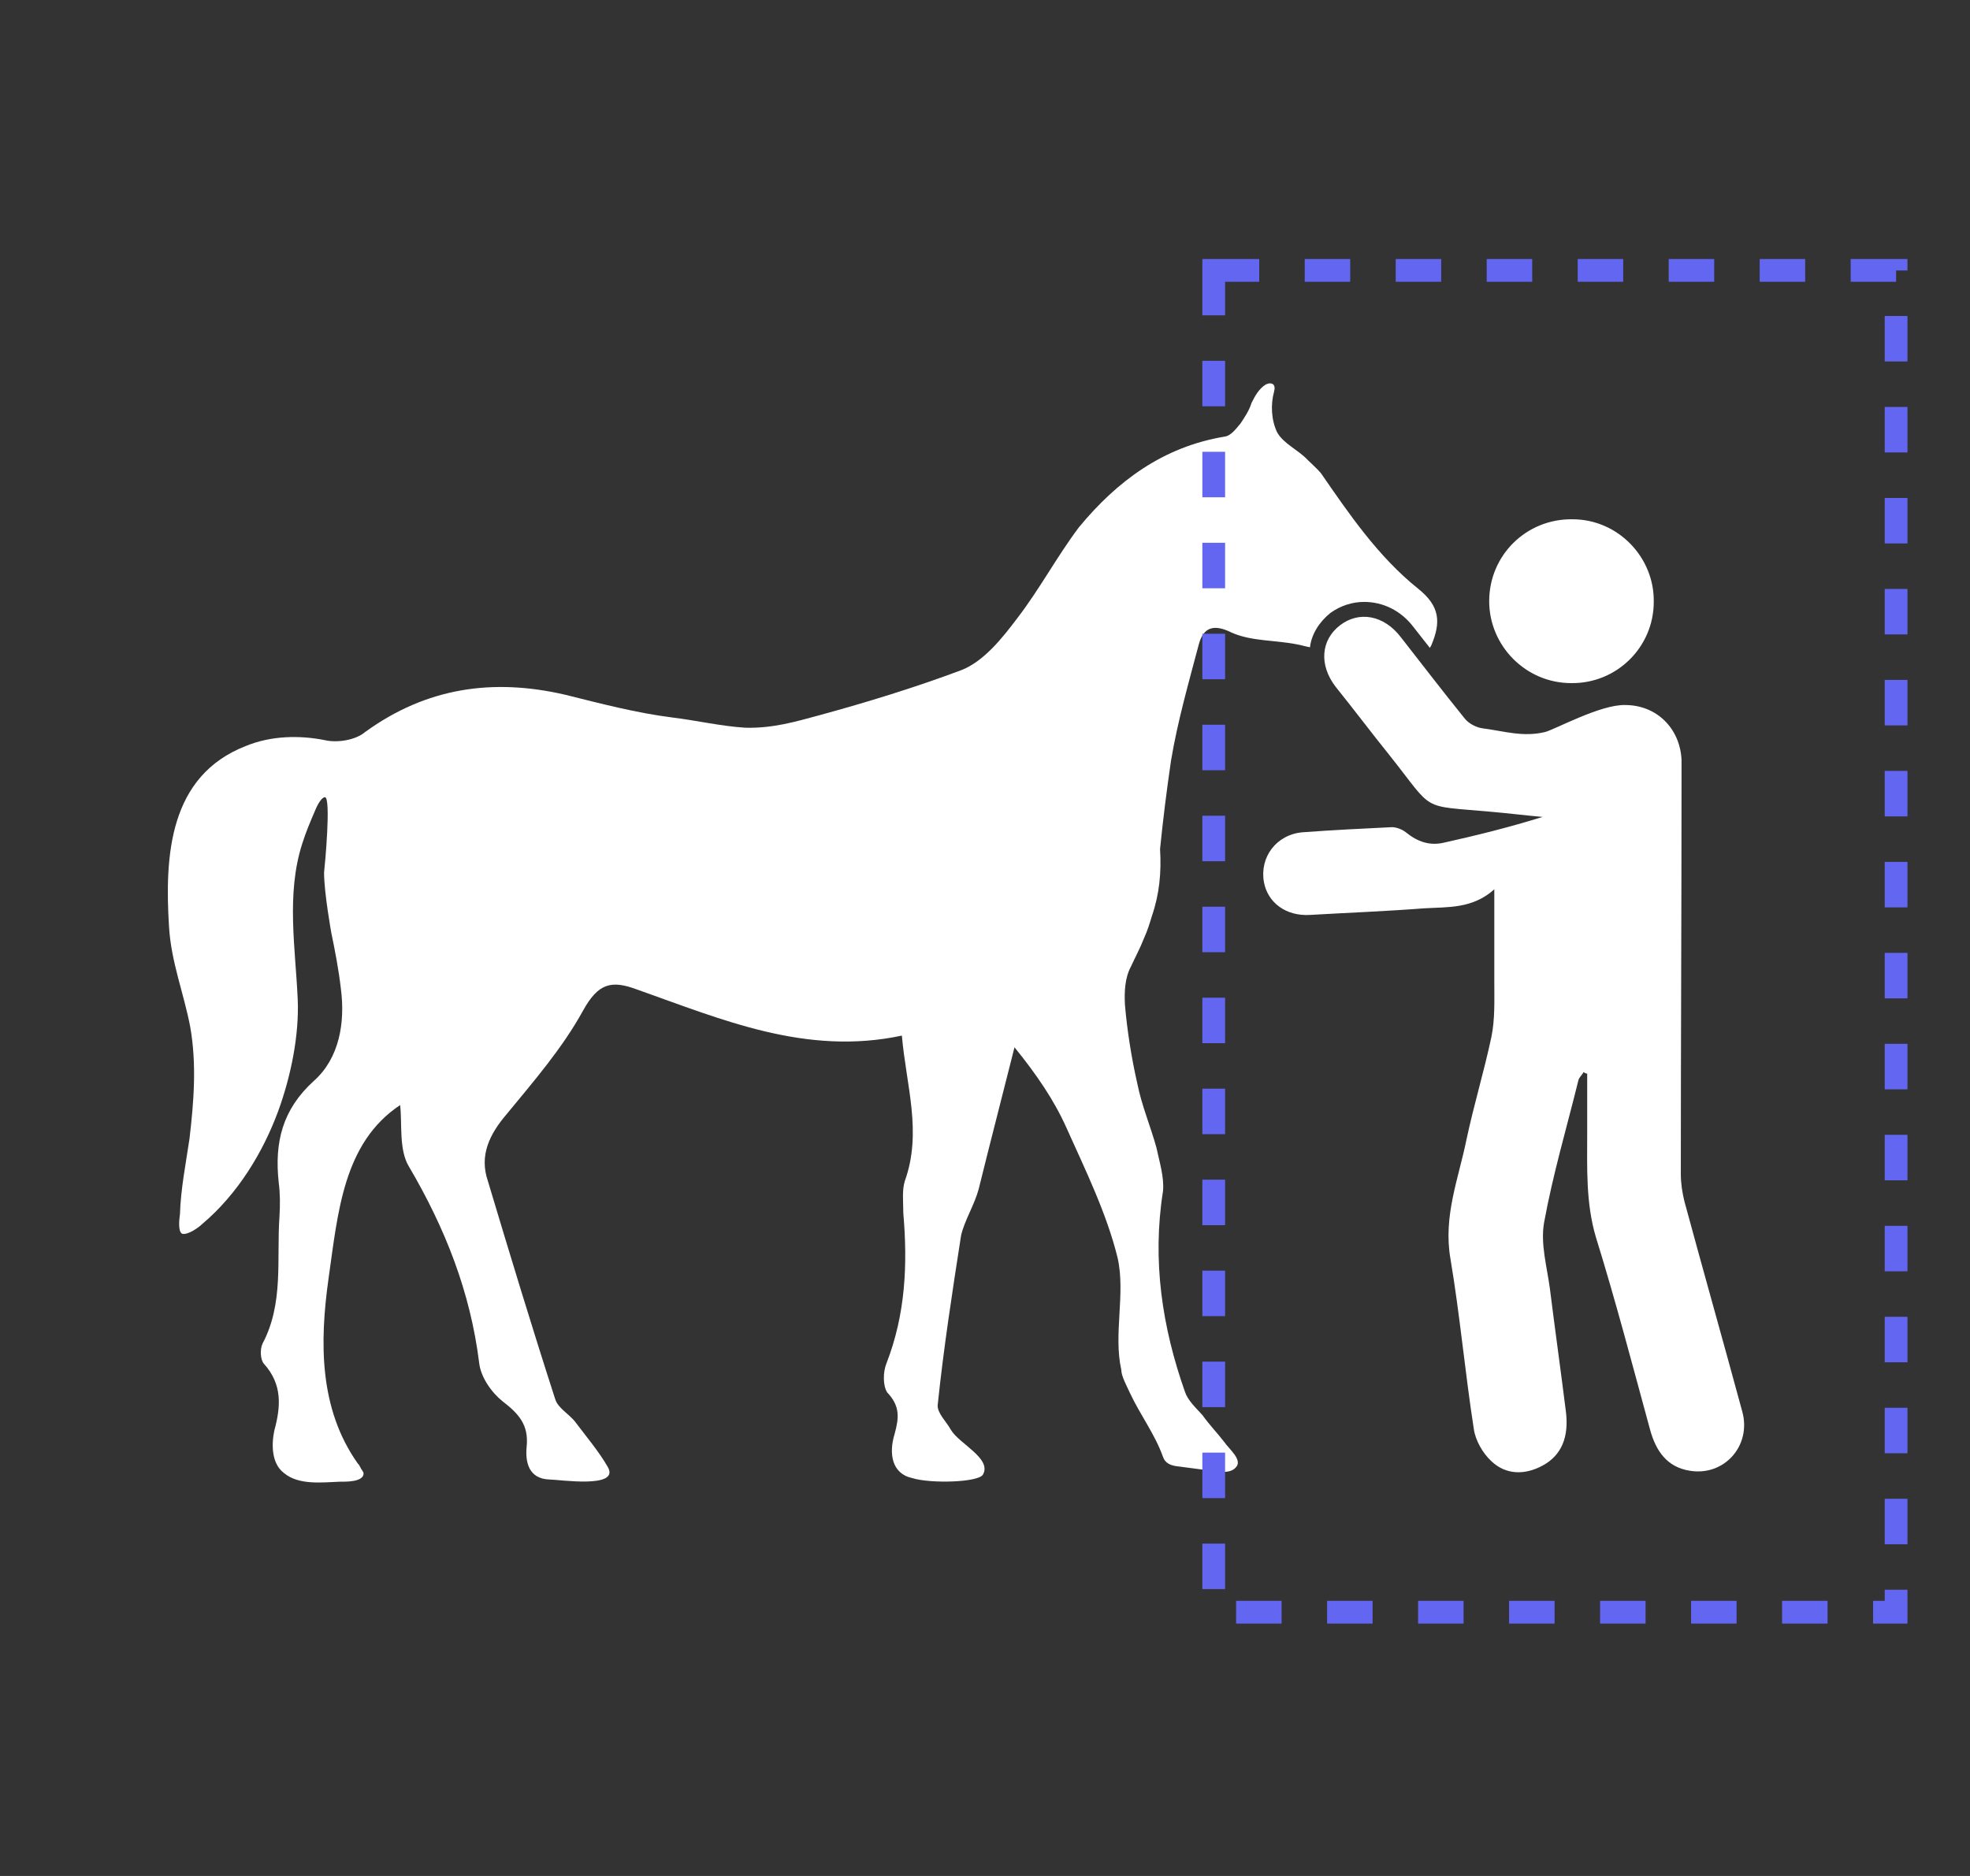 <?xml version="1.0" encoding="utf-8"?>
<svg xmlns="http://www.w3.org/2000/svg" fill="none" height="100%" overflow="visible" preserveAspectRatio="none" style="display: block;" viewBox="0 0 126 120" width="100%">
<rect x="0" y="0" width="126" height="120" fill="#333333" stroke="none"/>
<g id="Horse Rolling (1) 2">
<g id="Group 28407">
<g id="Human Interacting With Horse 2">
<path d="M91.505 41.357C91.505 41.357 91.458 41.404 91.458 41.45L90.429 40.141C89.587 39.018 88.417 38.503 87.248 38.503C86.499 38.503 85.751 38.737 85.096 39.205C84.394 39.766 83.88 40.562 83.786 41.404C83.505 41.357 83.225 41.263 82.944 41.217C81.541 40.936 80.044 41.029 78.781 40.468C77.564 39.86 76.956 40.187 76.675 41.217C76.021 43.696 75.319 46.128 74.898 48.655C74.617 50.572 74.383 52.444 74.196 54.315C74.29 55.812 74.149 57.215 73.682 58.572C73.541 59.04 73.401 59.508 73.167 60.022C72.933 60.63 72.606 61.238 72.325 61.846C71.951 62.548 71.904 63.437 71.951 64.279C72.091 65.916 72.372 67.694 72.746 69.331C73.027 70.735 73.588 72.044 73.962 73.401C74.149 74.29 74.477 75.319 74.383 76.208C73.682 80.652 74.337 84.909 75.787 89.025C75.974 89.587 76.488 90.055 76.909 90.522C77.377 91.177 77.845 91.645 78.313 92.253C78.594 92.674 79.482 93.376 79.061 93.844C78.687 94.312 77.892 94.124 77.471 94.078C76.769 93.984 76.021 93.891 75.319 93.797C74.898 93.75 74.524 93.61 74.383 93.189C73.869 91.739 72.933 90.522 72.278 89.119C72.091 88.698 71.717 88.043 71.717 87.622C71.202 85.33 71.998 82.757 71.483 80.465C70.781 77.611 69.425 74.851 68.208 72.138C67.413 70.36 66.29 68.723 64.887 66.992C64.138 69.986 63.343 73.027 62.595 76.067C62.314 77.097 61.706 78.032 61.472 79.015C60.911 82.617 60.349 86.266 59.975 89.868C59.928 90.382 60.536 90.943 60.817 91.458C61.332 92.347 63.437 93.282 62.876 94.312C62.642 94.826 59.507 94.92 58.338 94.546C57.028 94.265 56.841 92.955 57.215 91.739C57.496 90.71 57.589 89.961 56.747 89.072C56.467 88.651 56.467 87.762 56.701 87.201C57.917 84.067 58.057 80.886 57.776 77.611C57.776 76.909 57.683 76.161 57.87 75.553C58.993 72.419 57.964 69.472 57.683 66.244C51.555 67.554 46.175 65.215 40.749 63.297C39.111 62.688 38.269 62.876 37.287 64.653C35.977 67.039 34.153 69.144 32.422 71.249C31.299 72.559 30.644 73.916 31.206 75.553C32.609 80.231 34.012 84.862 35.509 89.493C35.697 90.101 36.398 90.429 36.819 90.99C37.521 91.926 38.316 92.861 38.877 93.844C39.673 95.247 35.743 94.639 35.135 94.639C33.779 94.592 33.591 93.469 33.685 92.534C33.825 91.131 33.17 90.429 32.141 89.634C31.439 89.072 30.738 88.09 30.644 87.154C30.083 82.663 28.492 78.594 26.153 74.617C25.498 73.541 25.732 71.857 25.592 70.688C21.943 73.12 21.616 77.564 21.008 81.821C20.446 85.844 20.399 90.101 22.879 93.61C22.972 93.703 23.019 93.797 23.113 93.984C23.16 94.031 23.206 94.124 23.253 94.218C23.3 94.826 22.037 94.779 21.756 94.779C20.587 94.826 19.09 95.013 18.154 94.218C17.359 93.61 17.359 92.394 17.546 91.505C17.967 89.961 18.061 88.558 16.891 87.248C16.657 87.014 16.61 86.312 16.797 85.938C18.154 83.365 17.686 80.558 17.873 77.845C17.92 77.097 17.92 76.348 17.827 75.647C17.546 73.074 18.061 70.969 20.072 69.144C21.709 67.694 22.084 65.402 21.803 63.25C21.663 62.034 21.429 60.817 21.195 59.695C21.195 59.695 20.727 57.122 20.727 55.812C20.774 55.438 21.195 50.947 20.774 50.993C20.493 51.04 20.212 51.695 20.119 51.929C19.838 52.584 19.558 53.239 19.324 53.987C18.294 57.215 18.902 60.677 19.043 63.952C19.136 66.197 18.622 68.817 17.78 71.109C16.844 73.635 15.254 76.348 12.915 78.313C12.728 78.5 12.026 79.015 11.652 78.921C11.371 78.781 11.465 77.986 11.511 77.658C11.558 76.067 11.886 74.43 12.12 72.84C12.4 70.454 12.587 68.068 12.166 65.682C11.745 63.484 10.95 61.566 10.81 59.274C10.529 54.736 10.81 49.637 15.722 47.719C17.312 47.064 19.136 47.017 20.774 47.345C21.569 47.532 22.738 47.345 23.347 46.83C27.276 43.977 31.533 43.368 36.164 44.444C38.41 45.006 40.749 45.614 42.994 45.895C44.538 46.082 46.128 46.456 47.672 46.55C49.403 46.596 50.853 46.175 52.397 45.754C55.484 44.912 58.525 43.977 61.519 42.854C62.922 42.292 64.092 40.842 65.074 39.532C66.478 37.708 67.6 35.603 69.004 33.732C71.436 30.785 74.383 28.586 78.313 27.931C78.734 27.884 79.061 27.417 79.342 27.089C79.623 26.668 79.903 26.247 80.044 25.779C80.278 25.311 80.511 24.89 80.933 24.61C81.026 24.563 81.213 24.469 81.4 24.563C81.541 24.657 81.541 24.844 81.494 25.031C81.26 25.873 81.307 26.855 81.681 27.65C82.102 28.399 83.038 28.773 83.646 29.428C83.88 29.662 84.254 29.989 84.488 30.27C86.265 32.843 88.137 35.603 90.709 37.661C92.113 38.784 92.16 39.813 91.552 41.263L91.505 41.357Z" fill="white" id="Vector"/>
<g id="Group">
<path d="M95.575 56.887C94.171 58.15 92.581 58.01 91.084 58.103C88.651 58.291 86.219 58.384 83.786 58.525C82.243 58.618 81.073 57.729 80.839 56.419C80.558 54.829 81.635 53.379 83.319 53.238C85.19 53.098 87.108 53.005 89.026 52.911C89.306 52.911 89.681 53.051 89.915 53.238C90.663 53.846 91.458 54.127 92.394 53.893C94.499 53.425 96.557 52.911 98.662 52.256C97.586 52.162 96.464 52.022 95.388 51.928C90.757 51.508 91.786 51.975 88.885 48.327C87.716 46.876 86.593 45.379 85.424 43.929C84.348 42.526 84.488 40.935 85.704 40C86.921 39.064 88.511 39.345 89.587 40.748C90.944 42.479 92.3 44.257 93.704 45.987C93.984 46.315 94.452 46.549 94.873 46.596C96.276 46.783 97.399 47.157 98.803 46.83C99.411 46.689 102.358 45.052 103.948 45.099C105.96 45.099 107.457 46.596 107.55 48.607C107.55 49.075 107.55 49.543 107.55 50.011C107.55 58.384 107.504 66.711 107.504 75.085C107.504 75.693 107.597 76.301 107.738 76.862C108.954 81.353 110.217 85.797 111.433 90.288C112.041 92.487 110.264 94.451 108.065 94.077C106.615 93.843 105.913 92.814 105.539 91.457C104.416 87.341 103.34 83.224 102.077 79.154C101.422 76.956 101.516 74.71 101.516 72.465C101.516 71.202 101.516 69.939 101.516 68.676C101.422 68.676 101.376 68.629 101.282 68.582C101.188 68.769 101.001 68.91 100.955 69.097C100.206 72.137 99.317 75.131 98.756 78.219C98.522 79.575 98.943 81.025 99.13 82.429C99.458 85.049 99.832 87.715 100.159 90.335C100.346 91.925 99.879 93.095 98.662 93.75C97.54 94.358 96.323 94.358 95.388 93.469C94.826 92.954 94.359 92.112 94.265 91.411C93.704 87.809 93.376 84.113 92.768 80.511C92.3 77.798 93.283 75.412 93.797 72.886C94.265 70.687 94.92 68.535 95.388 66.337C95.622 65.214 95.575 63.998 95.575 62.828C95.575 60.957 95.575 59.039 95.575 56.887Z" fill="white" id="Vector_2"/>
<path d="M100.487 43.696C97.587 43.696 95.248 41.31 95.248 38.456C95.248 35.509 97.633 33.17 100.581 33.217C103.481 33.217 105.82 35.65 105.773 38.503C105.773 41.404 103.387 43.742 100.487 43.696Z" fill="white" id="Vector_3"/>
</g>
</g>
<rect height="85.833" id="Rectangle 34624497" stroke="#6366F1" stroke-dasharray="2.91 2.91" stroke-width="1.455" width="43.644" x="77.629" y="17.296"/>
</g>
</g>
</svg>